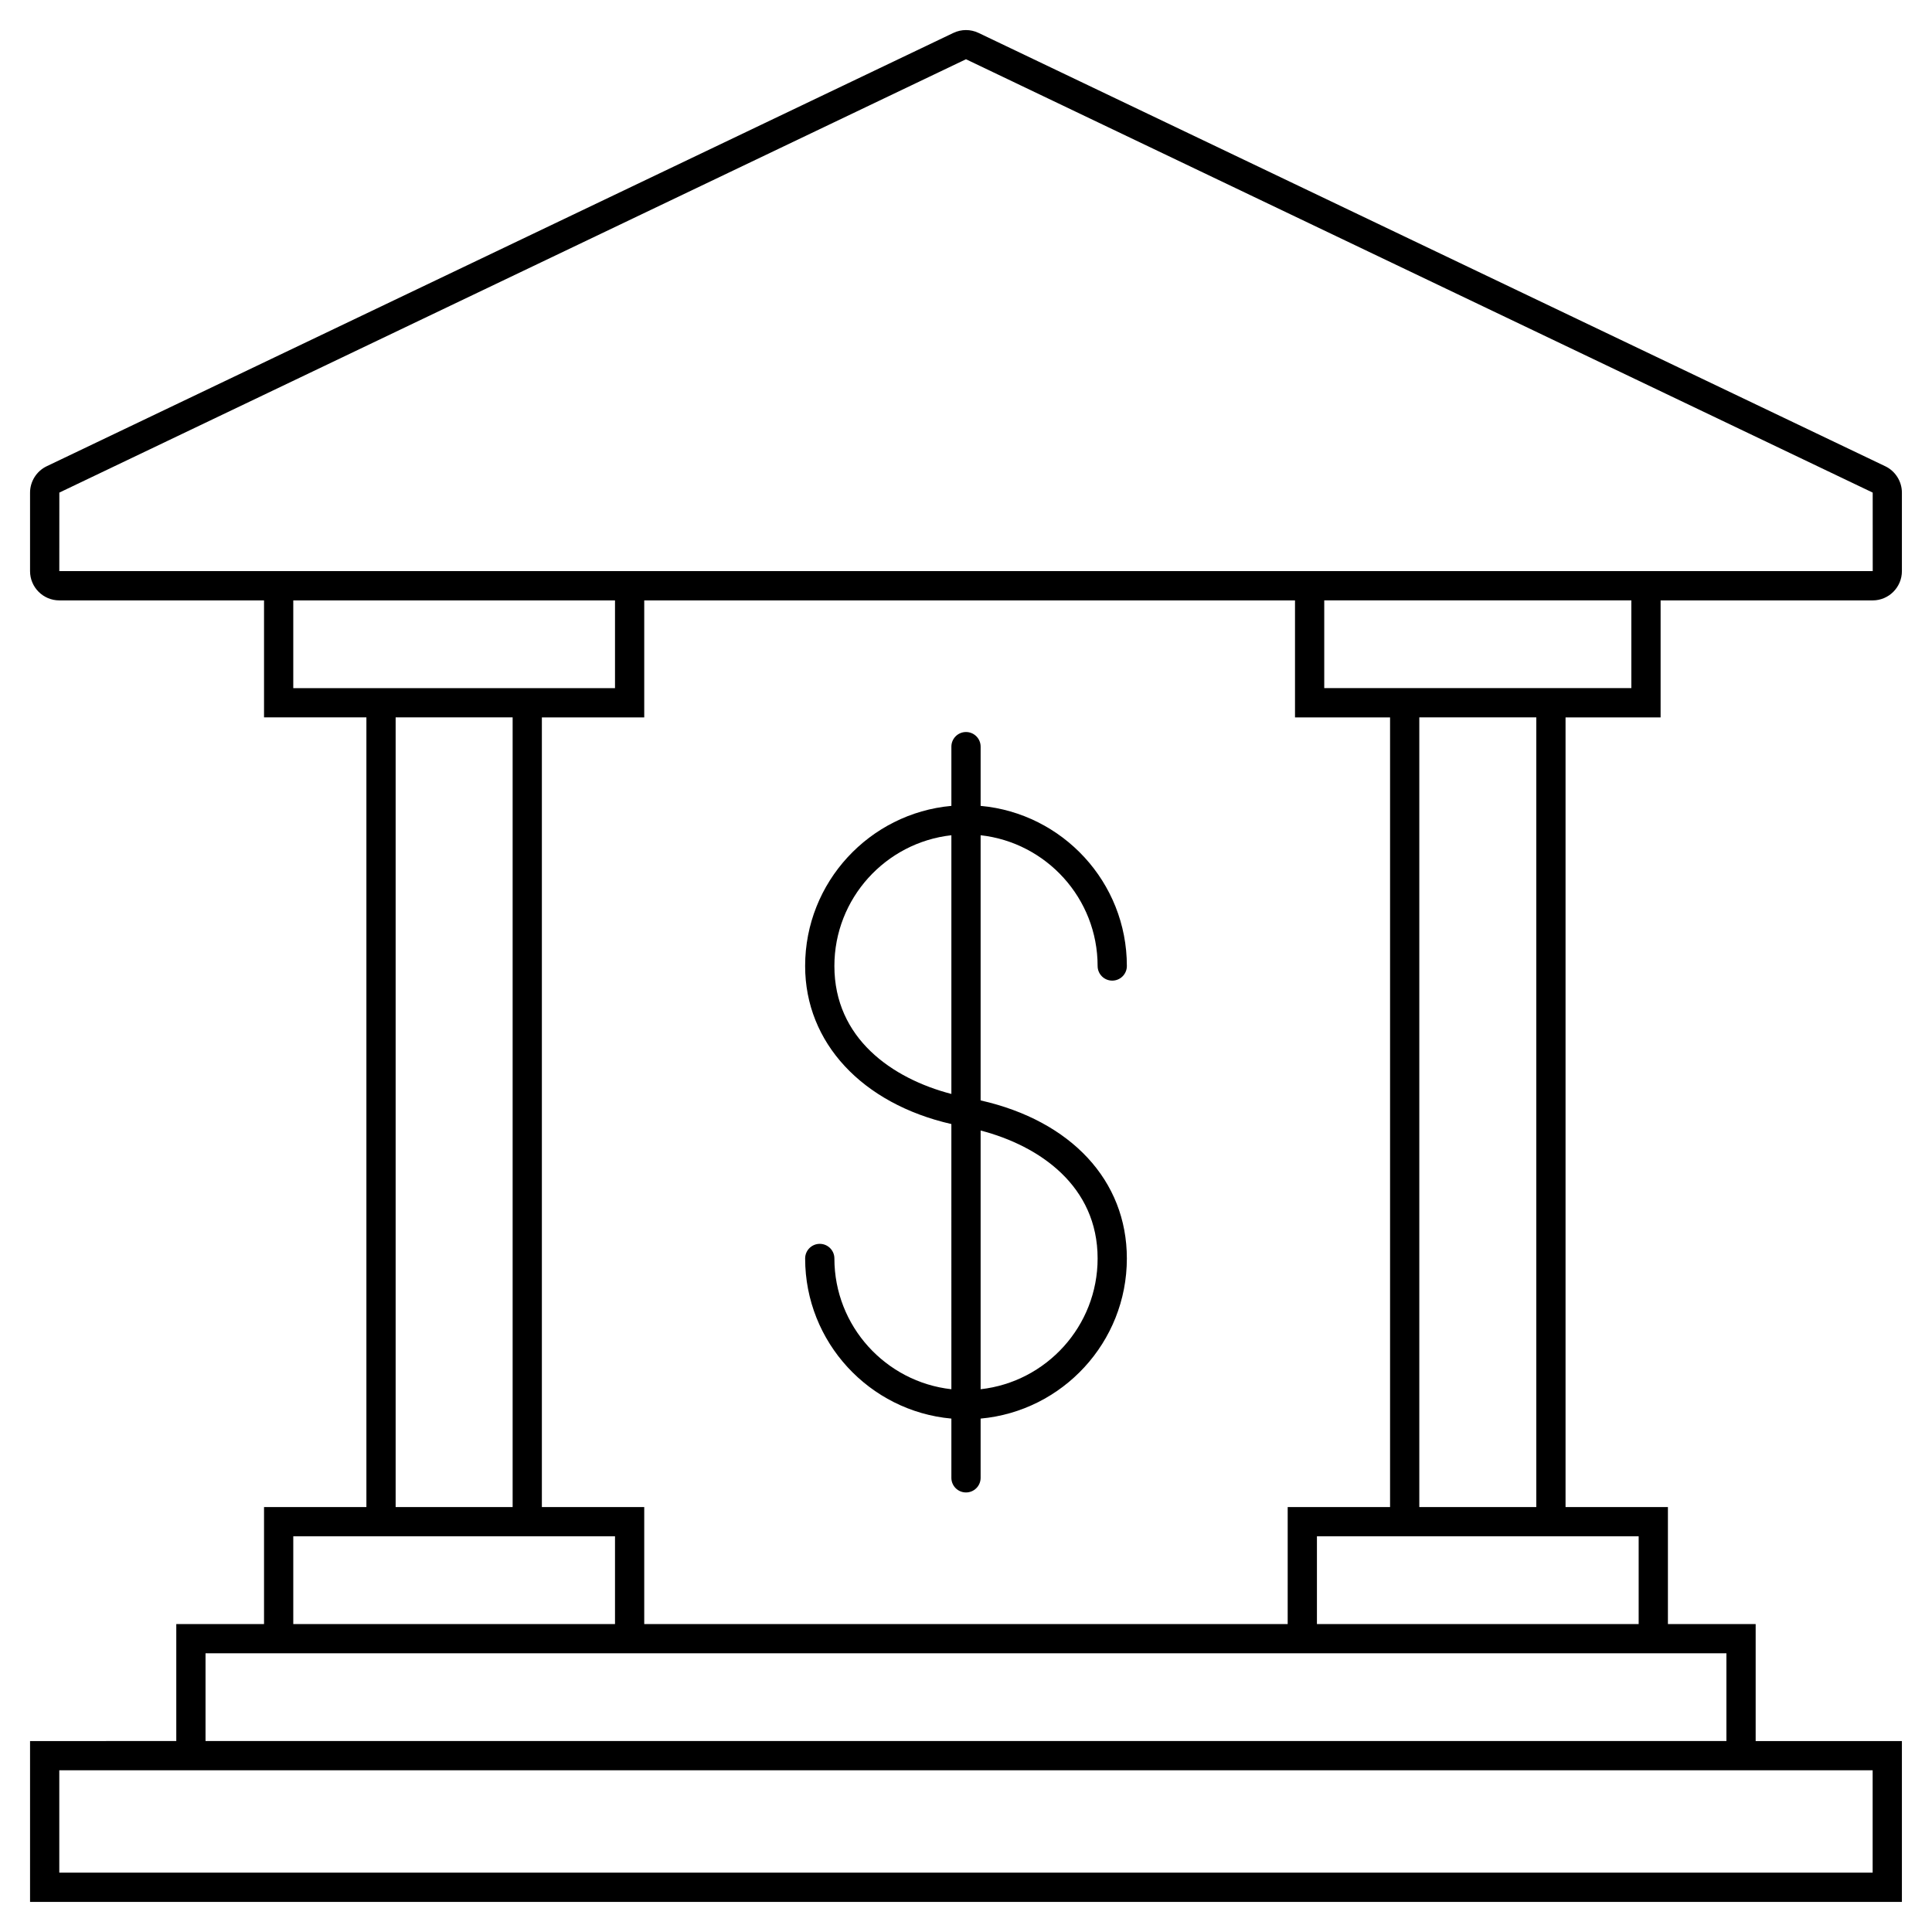 <?xml version="1.0" encoding="UTF-8"?>
<!-- Uploaded to: SVG Repo, www.svgrepo.com, Generator: SVG Repo Mixer Tools -->
<svg fill="#000000" width="800px" height="800px" version="1.1" viewBox="144 144 512 512" xmlns="http://www.w3.org/2000/svg">
 <g>
  <path d="m643.61 267.56-240.29-114.84c-2.117-1.008-4.543-1.004-6.664 0.004l-240.27 114.83c-2.688 1.281-4.422 4.027-4.422 7.004v20.801c0 4.273 3.477 7.75 7.75 7.75h54.258v31.004h27.129v209.27h-27.129v31.004h-23.254v31.004l-38.754 0.004v42.629h496.06v-42.629h-38.754v-31.004h-23.254v-31.004h-27.129v-209.27h25.191v-31.004h56.195c4.273 0 7.75-3.477 7.75-7.75v-20.805c0-2.977-1.734-5.723-4.414-7zm-421.89 58.805v-23.254h85.262v23.254zm263.53 248.03h-170.52v-31.004h-27.129v-209.27h27.129v-31.004h172.46v31.004h25.191v209.27h-27.129zm-236.4-240.28h31.004v209.27h-31.004zm-27.129 217.02h85.262v23.254h-85.262zm418.55 62.008v27.129h-480.56v-27.129zm-38.754-31.004v23.254h-403.05v-23.254zm-23.254-31.004v23.254h-85.262v-23.254zm-27.129-7.75h-31.004v-209.27h31.004zm25.191-217.03h-81.387v-23.254h81.383zm7.75-31.004h-424.36l0.008-20.809 240.27-114.84 240.29 114.84 0.008 20.801z"/>
  <path d="m434.88 400c0 2.141 1.734 3.875 3.875 3.875s3.875-1.734 3.875-3.875c0-22.199-17.059-40.469-38.754-42.434v-15.699c0-2.141-1.734-3.875-3.875-3.875s-3.875 1.734-3.875 3.875v15.699c-21.695 1.965-38.758 20.234-38.758 42.434 0 20.336 15.113 36.488 38.754 41.883l0.004 70.277c-17.418-1.938-31.004-16.73-31.004-34.652 0-2.141-1.734-3.875-3.875-3.875s-3.875 1.734-3.875 3.875c0 22.199 17.059 40.469 38.754 42.434v15.699c0 2.141 1.734 3.875 3.875 3.875s3.875-1.734 3.875-3.875v-15.699c21.695-1.969 38.754-20.234 38.754-42.434 0-20.664-14.773-36.473-38.754-41.887v-70.273c17.414 1.938 31.004 16.73 31.004 34.652zm-69.758 0c0-17.922 13.59-32.715 31.004-34.652v68.562c-15.73-4.098-31.004-14.754-31.004-33.91zm69.758 77.508c0 17.922-13.59 32.715-31.004 34.652v-68.562c15.727 4.094 31.004 14.754 31.004 33.91z"/>
 </g>
</svg>